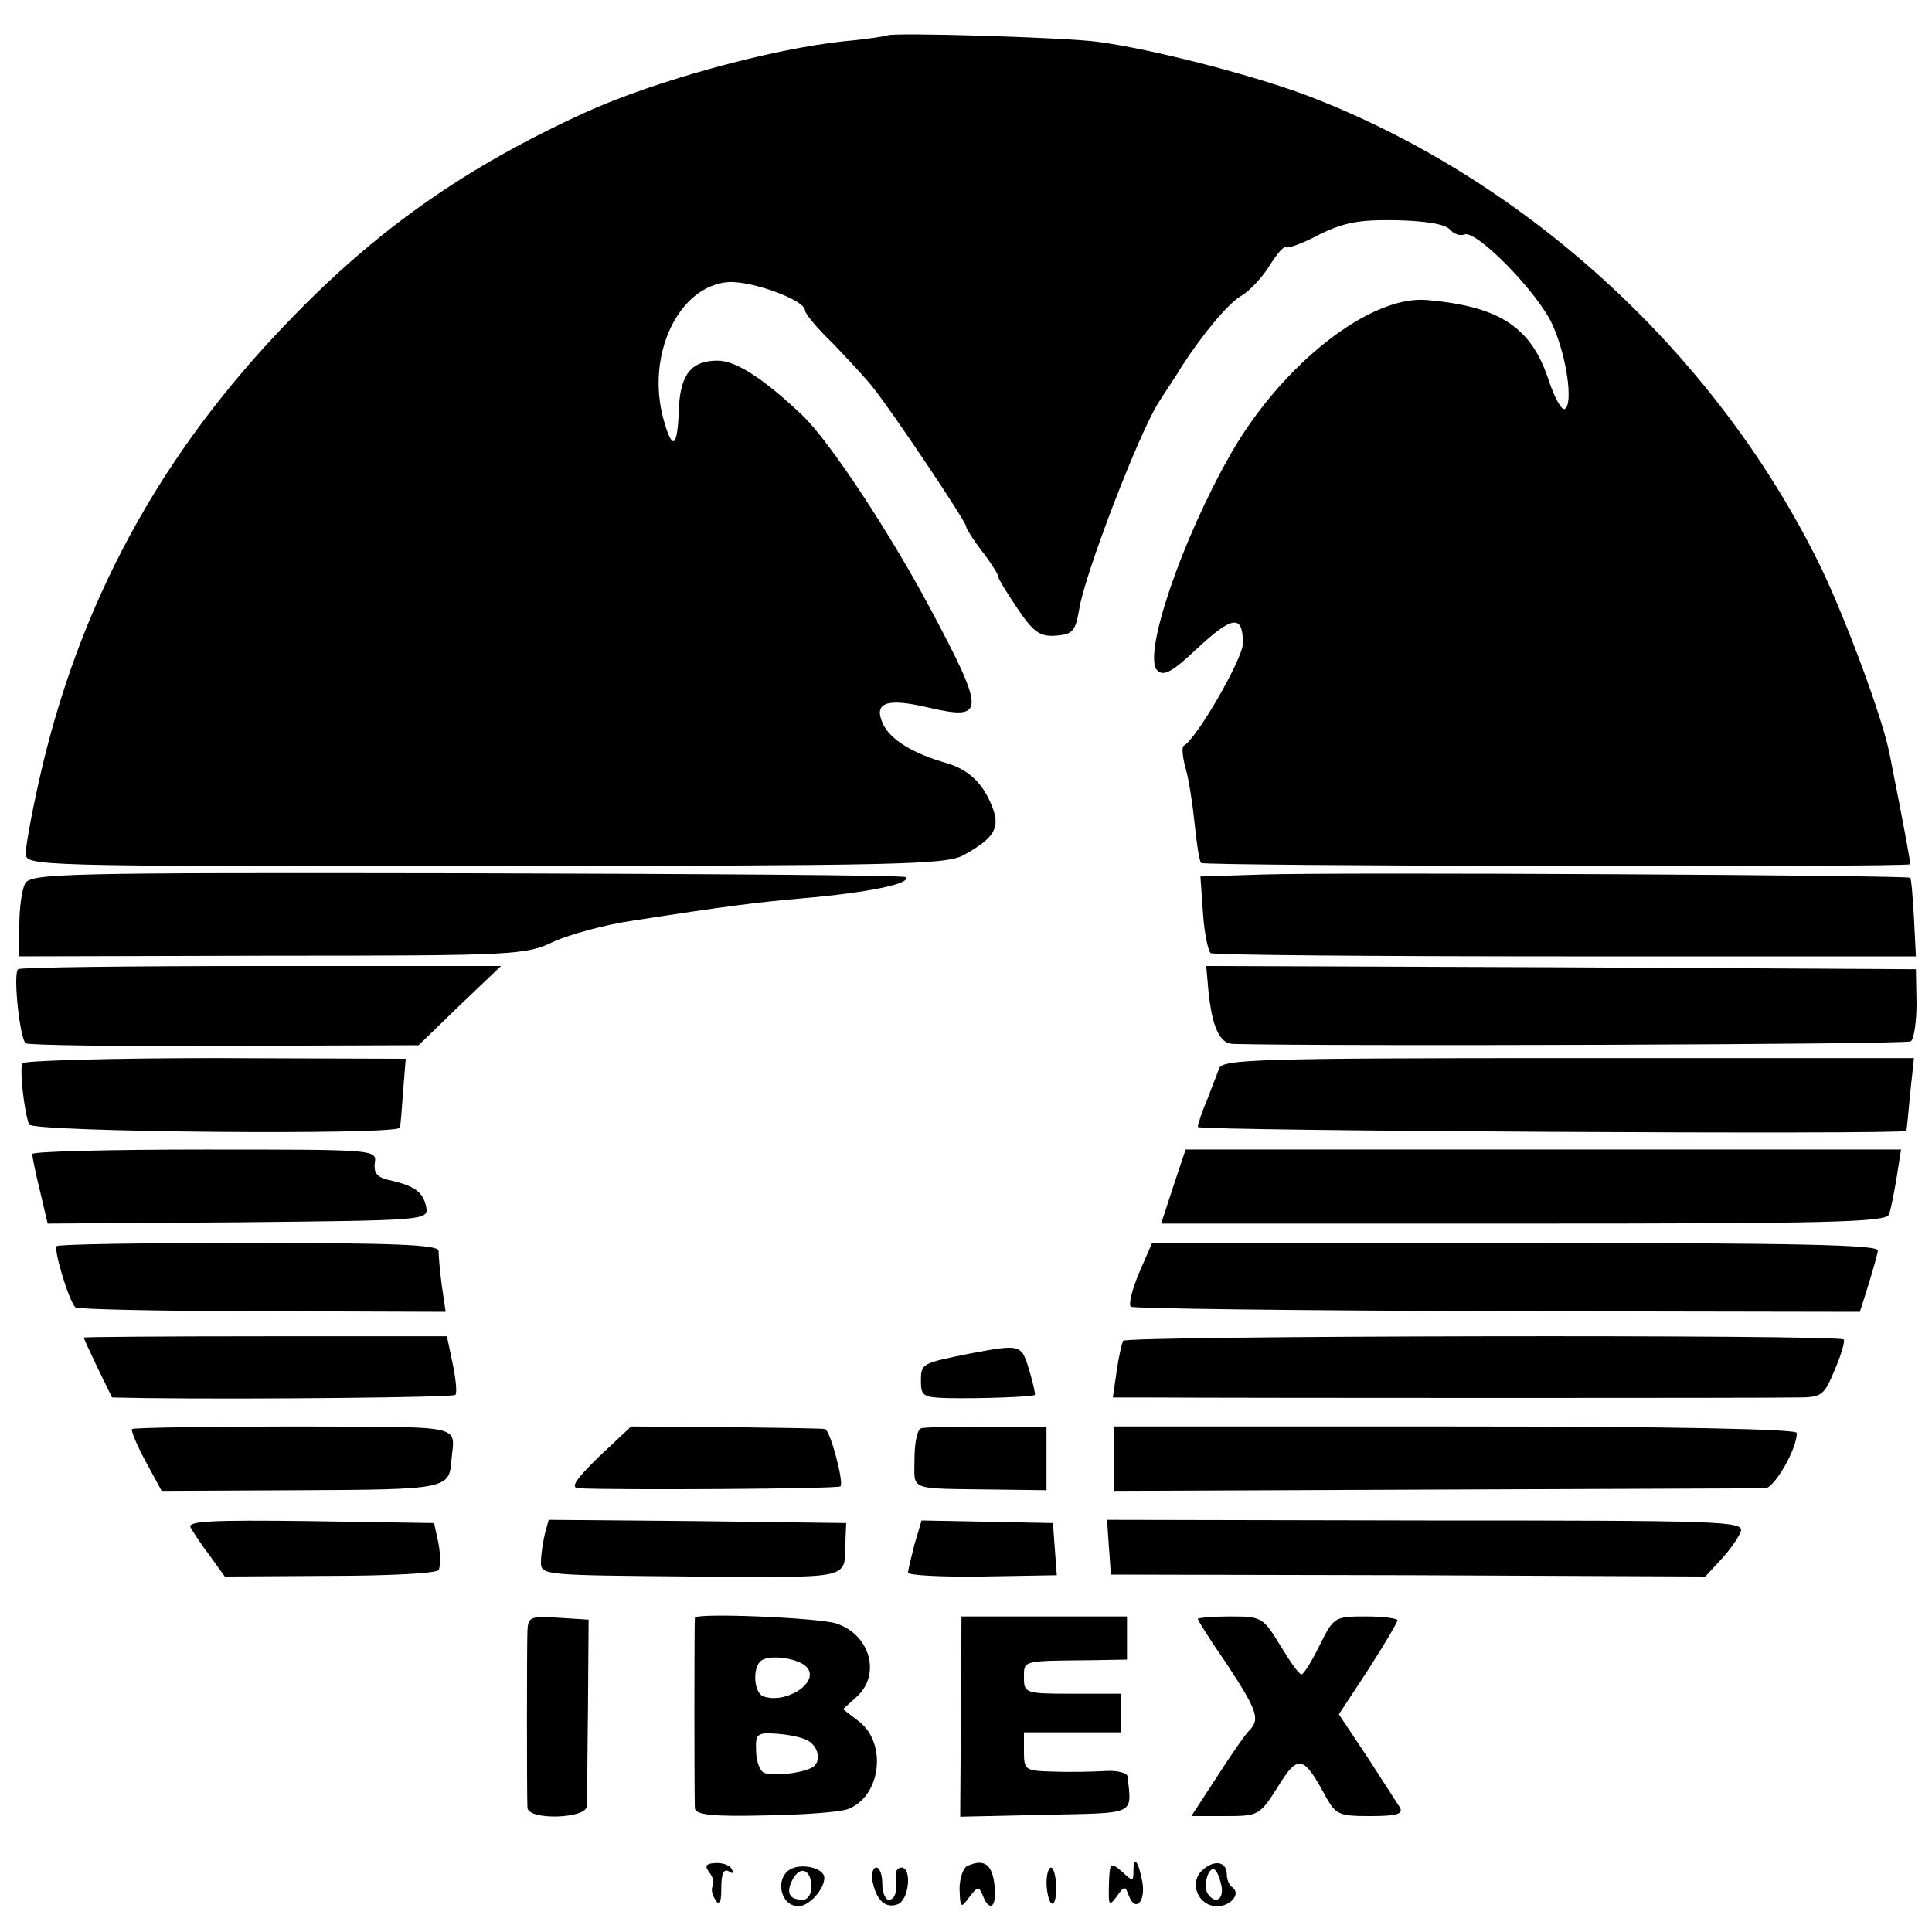 <?xml version="1.0" standalone="no"?>
<!DOCTYPE svg PUBLIC "-//W3C//DTD SVG 20010904//EN"
 "http://www.w3.org/TR/2001/REC-SVG-20010904/DTD/svg10.dtd">
<svg version="1.0" xmlns="http://www.w3.org/2000/svg"
 width="300pt" height="300pt" viewBox="0 0 300 300"
 preserveAspectRatio="xMidYMid meet">
<g transform="translate(0,300) scale(0.1,-0.1)"
fill="#000000" stroke="none">
<path d="M1378 2945 c-2 -1 -32 -6 -67 -9 -114 -12 -296 -62 -403 -111 -186
-85 -324 -182 -461 -325 -200 -207 -326 -440 -387 -715 -11 -49 -20 -99 -20
-110 0 -20 6 -20 712 -20 642 1 716 2 744 17 49 27 58 43 44 77 -14 35 -36 56
-70 66 -53 15 -88 37 -99 61 -15 33 5 41 72 25 87 -20 88 -8 1 155 -63 118
-156 259 -198 299 -60 57 -103 85 -132 85 -41 0 -58 -22 -60 -77 -2 -59 -10
-64 -24 -13 -27 100 24 206 101 212 37 2 119 -28 119 -44 0 -5 19 -28 43 -51
23 -24 51 -54 62 -68 30 -37 145 -209 145 -216 0 -3 11 -21 25 -39 14 -18 25
-36 25 -39 0 -4 14 -26 30 -50 25 -37 35 -44 60 -42 26 2 30 7 36 42 9 55 92
271 123 320 14 22 31 47 36 56 33 51 73 99 93 110 12 7 32 28 43 46 12 19 23
32 26 29 3 -2 26 6 52 20 39 19 62 23 120 22 44 -1 75 -6 82 -14 6 -7 16 -11
23 -8 19 7 115 -91 137 -141 22 -49 32 -122 19 -130 -5 -3 -16 17 -25 44 -27
83 -76 115 -188 125 -88 9 -226 -99 -306 -239 -77 -135 -137 -313 -114 -336
10 -10 24 -2 63 35 54 50 70 52 70 7 0 -24 -73 -150 -92 -159 -3 -2 -2 -17 3
-35 5 -17 11 -56 14 -86 3 -29 7 -57 10 -61 3 -5 1097 -7 1101 -2 1 2 -9 56
-32 172 -11 56 -67 206 -105 286 -160 330 -455 603 -795 734 -83 32 -245 74
-329 85 -49 7 -321 15 -327 10z"/>
<path d="M39 1628 c-5 -9 -9 -38 -9 -65 l0 -48 392 1 c378 0 395 1 438 22 25
11 79 26 120 32 148 23 196 29 265 35 104 9 171 23 161 33 -3 3 -310 5 -682 6
-624 1 -677 0 -685 -16z"/>
<path d="M1959 1642 l-95 -3 4 -57 c2 -31 8 -59 12 -62 5 -3 253 -5 552 -5
l543 0 -3 60 c-2 33 -4 61 -6 62 -4 4 -888 9 -1007 5z"/>
<path d="M28 1495 c-8 -8 3 -109 12 -115 4 -3 144 -5 309 -4 l301 1 64 62 64
61 -372 0 c-205 0 -375 -2 -378 -5z"/>
<path d="M1875 1478 c5 -68 17 -98 39 -99 141 -4 1045 -1 1053 4 5 3 9 30 9
59 l-1 53 -551 3 -551 2 2 -22z"/>
<path d="M35 1349 c-5 -7 2 -72 10 -95 4 -12 574 -17 576 -5 1 3 3 29 5 57 l4
50 -295 1 c-163 0 -298 -4 -300 -8z"/>
<path d="M1893 1341 c-3 -9 -12 -31 -19 -50 -8 -18 -14 -37 -14 -41 0 -6 1098
-12 1100 -6 1 1 3 26 6 57 l6 56 -537 0 c-482 0 -537 -2 -542 -16z"/>
<path d="M50 1208 c0 -3 5 -29 12 -57 l12 -51 295 2 c290 3 296 3 293 23 -5
24 -17 33 -55 42 -21 4 -27 11 -25 27 3 21 2 21 -264 21 -148 0 -268 -3 -268
-7z"/>
<path d="M1822 1158 l-19 -58 563 0 c467 0 563 2 567 14 3 7 8 33 12 57 l7 44
-556 0 -555 0 -19 -57z"/>
<path d="M88 1065 c-5 -6 19 -85 29 -95 2 -3 133 -6 290 -6 l285 -1 -6 41 c-3
22 -5 47 -5 54 -1 9 -67 12 -294 12 -162 0 -296 -2 -299 -5z"/>
<path d="M1769 1024 c-11 -26 -17 -50 -13 -53 3 -3 259 -6 569 -7 l563 -1 13
41 c7 23 14 47 15 54 2 9 -116 12 -562 12 l-565 0 -20 -46z"/>
<path d="M130 923 c0 -1 10 -23 22 -48 l22 -45 55 -1 c165 -2 475 1 478 5 3 2
1 24 -4 48 l-9 43 -282 0 c-155 0 -282 -1 -282 -2z"/>
<path d="M1744 918 c-2 -4 -7 -25 -10 -47 l-6 -41 49 0 c183 -1 976 -1 1011 0
41 0 44 2 61 43 10 23 16 44 14 47 -7 8 -1114 6 -1119 -2z"/>
<path d="M1505 898 c-74 -15 -75 -15 -75 -43 0 -23 4 -25 43 -26 50 -1 131 2
134 5 1 1 -3 19 -9 39 -12 40 -13 40 -93 25z"/>
<path d="M205 781 c-2 -2 7 -24 21 -50 l25 -46 216 1 c226 1 231 2 234 47 5
56 26 51 -244 52 -137 0 -250 -2 -252 -4z"/>
<path d="M930 738 c-35 -34 -45 -48 -32 -49 59 -3 403 -1 407 3 6 5 -16 88
-24 89 -3 1 -72 2 -153 3 l-148 1 -50 -47z"/>
<path d="M1430 782 c-6 -2 -10 -24 -10 -48 0 -50 -12 -45 128 -47 l77 -1 0 49
0 49 -93 0 c-50 1 -97 0 -102 -2z"/>
<path d="M1730 735 l0 -50 497 2 c274 1 505 2 514 2 15 1 50 63 49 86 0 6
-194 10 -530 10 l-530 0 0 -50z"/>
<path d="M296 628 c4 -7 17 -27 30 -44 l23 -32 163 1 c91 0 166 4 169 9 3 5 3
24 0 41 l-7 32 -193 3 c-153 2 -191 0 -185 -10z"/>
<path d="M846 618 c-3 -13 -6 -32 -6 -44 0 -20 4 -20 235 -22 260 -1 235 -7
238 61 l1 22 -231 3 -231 2 -6 -22z"/>
<path d="M1420 602 c-5 -20 -10 -40 -10 -44 0 -4 52 -7 115 -6 l116 2 -3 40
-3 41 -102 2 -102 2 -11 -37z"/>
<path d="M1722 597 l3 -42 462 -1 461 -2 25 27 c13 14 27 34 30 43 6 16 -29
17 -489 17 l-495 1 3 -43z"/>
<path d="M819 468 c-1 -26 -1 -256 0 -275 1 -20 91 -17 92 2 1 8 1 77 2 153
l1 137 -47 3 c-43 3 -47 1 -48 -20z"/>
<path d="M1079 488 c-1 -4 -1 -280 0 -296 1 -10 27 -13 109 -11 59 1 117 5
129 10 50 19 61 100 18 135 l-26 20 21 19 c38 34 22 96 -31 114 -27 9 -218 17
-220 9z m173 -76 c23 -23 -31 -59 -67 -46 -15 6 -17 47 -2 56 14 9 56 3 69
-10z m1 -114 c18 -9 23 -33 9 -42 -16 -10 -67 -15 -77 -8 -6 4 -11 19 -11 35
-1 24 2 27 30 25 17 -1 39 -5 49 -10z"/>
<path d="M1492 335 l-1 -156 132 3 c143 3 134 -1 128 59 0 6 -16 10 -33 9 -18
-1 -54 -2 -80 -1 -46 1 -48 2 -48 31 l0 30 75 0 75 0 0 30 0 30 -75 0 c-73 0
-75 1 -75 25 0 27 -3 26 103 27 l57 1 0 33 0 34 -129 0 -128 0 -1 -155z"/>
<path d="M1860 486 c0 -2 20 -34 45 -70 46 -70 52 -85 36 -102 -6 -5 -28 -37
-50 -71 l-41 -63 53 0 c51 0 53 1 81 45 31 51 40 49 72 -10 18 -33 21 -35 72
-35 40 0 51 3 46 13 -4 6 -27 42 -51 79 l-44 66 46 70 c25 39 45 73 45 76 0 3
-22 6 -49 6 -49 0 -50 -1 -72 -45 -12 -25 -25 -45 -28 -45 -4 0 -18 20 -33 45
-27 44 -29 45 -78 45 -27 0 -50 -2 -50 -4z"/>
<path d="M1101 93 c6 -7 8 -16 6 -21 -3 -4 -2 -14 4 -22 6 -11 9 -6 9 18 0 23
4 31 12 26 6 -4 8 -3 4 4 -3 6 -15 10 -26 9 -14 -1 -16 -4 -9 -14z"/>
<path d="M1225 96 c-22 -16 -12 -56 15 -56 16 0 40 26 40 44 0 16 -38 24 -55
12z m35 -27 c0 -10 -6 -19 -13 -19 -22 0 -27 11 -16 32 12 22 29 15 29 -13z"/>
<path d="M1503 103 c-7 -2 -13 -19 -13 -36 1 -30 2 -31 15 -13 13 17 15 17 21
3 9 -24 20 -21 19 6 -2 40 -14 52 -42 40z"/>
<path d="M1722 74 c-1 -33 0 -35 12 -19 12 17 13 17 19 1 10 -26 26 -9 21 21
-6 33 -14 43 -14 18 0 -17 -1 -17 -18 -1 -18 15 -19 14 -20 -20z"/>
<path d="M1866 95 c-20 -20 -5 -55 24 -55 21 0 37 19 24 29 -5 3 -9 12 -9 20
0 21 -20 24 -39 6z m31 -25 c3 -21 -11 -27 -22 -10 -8 13 3 45 12 36 4 -4 8
-15 10 -26z"/>
<path d="M1355 78 c6 -29 20 -42 39 -35 18 7 22 57 6 57 -6 0 -10 -6 -9 -12 3
-24 -1 -38 -11 -38 -5 0 -10 11 -10 25 0 14 -4 25 -9 25 -6 0 -8 -10 -6 -22z"/>
<path d="M1625 75 c2 -37 15 -43 15 -7 0 18 -4 32 -8 32 -4 0 -7 -11 -7 -25z"/>
</g>
</svg>

